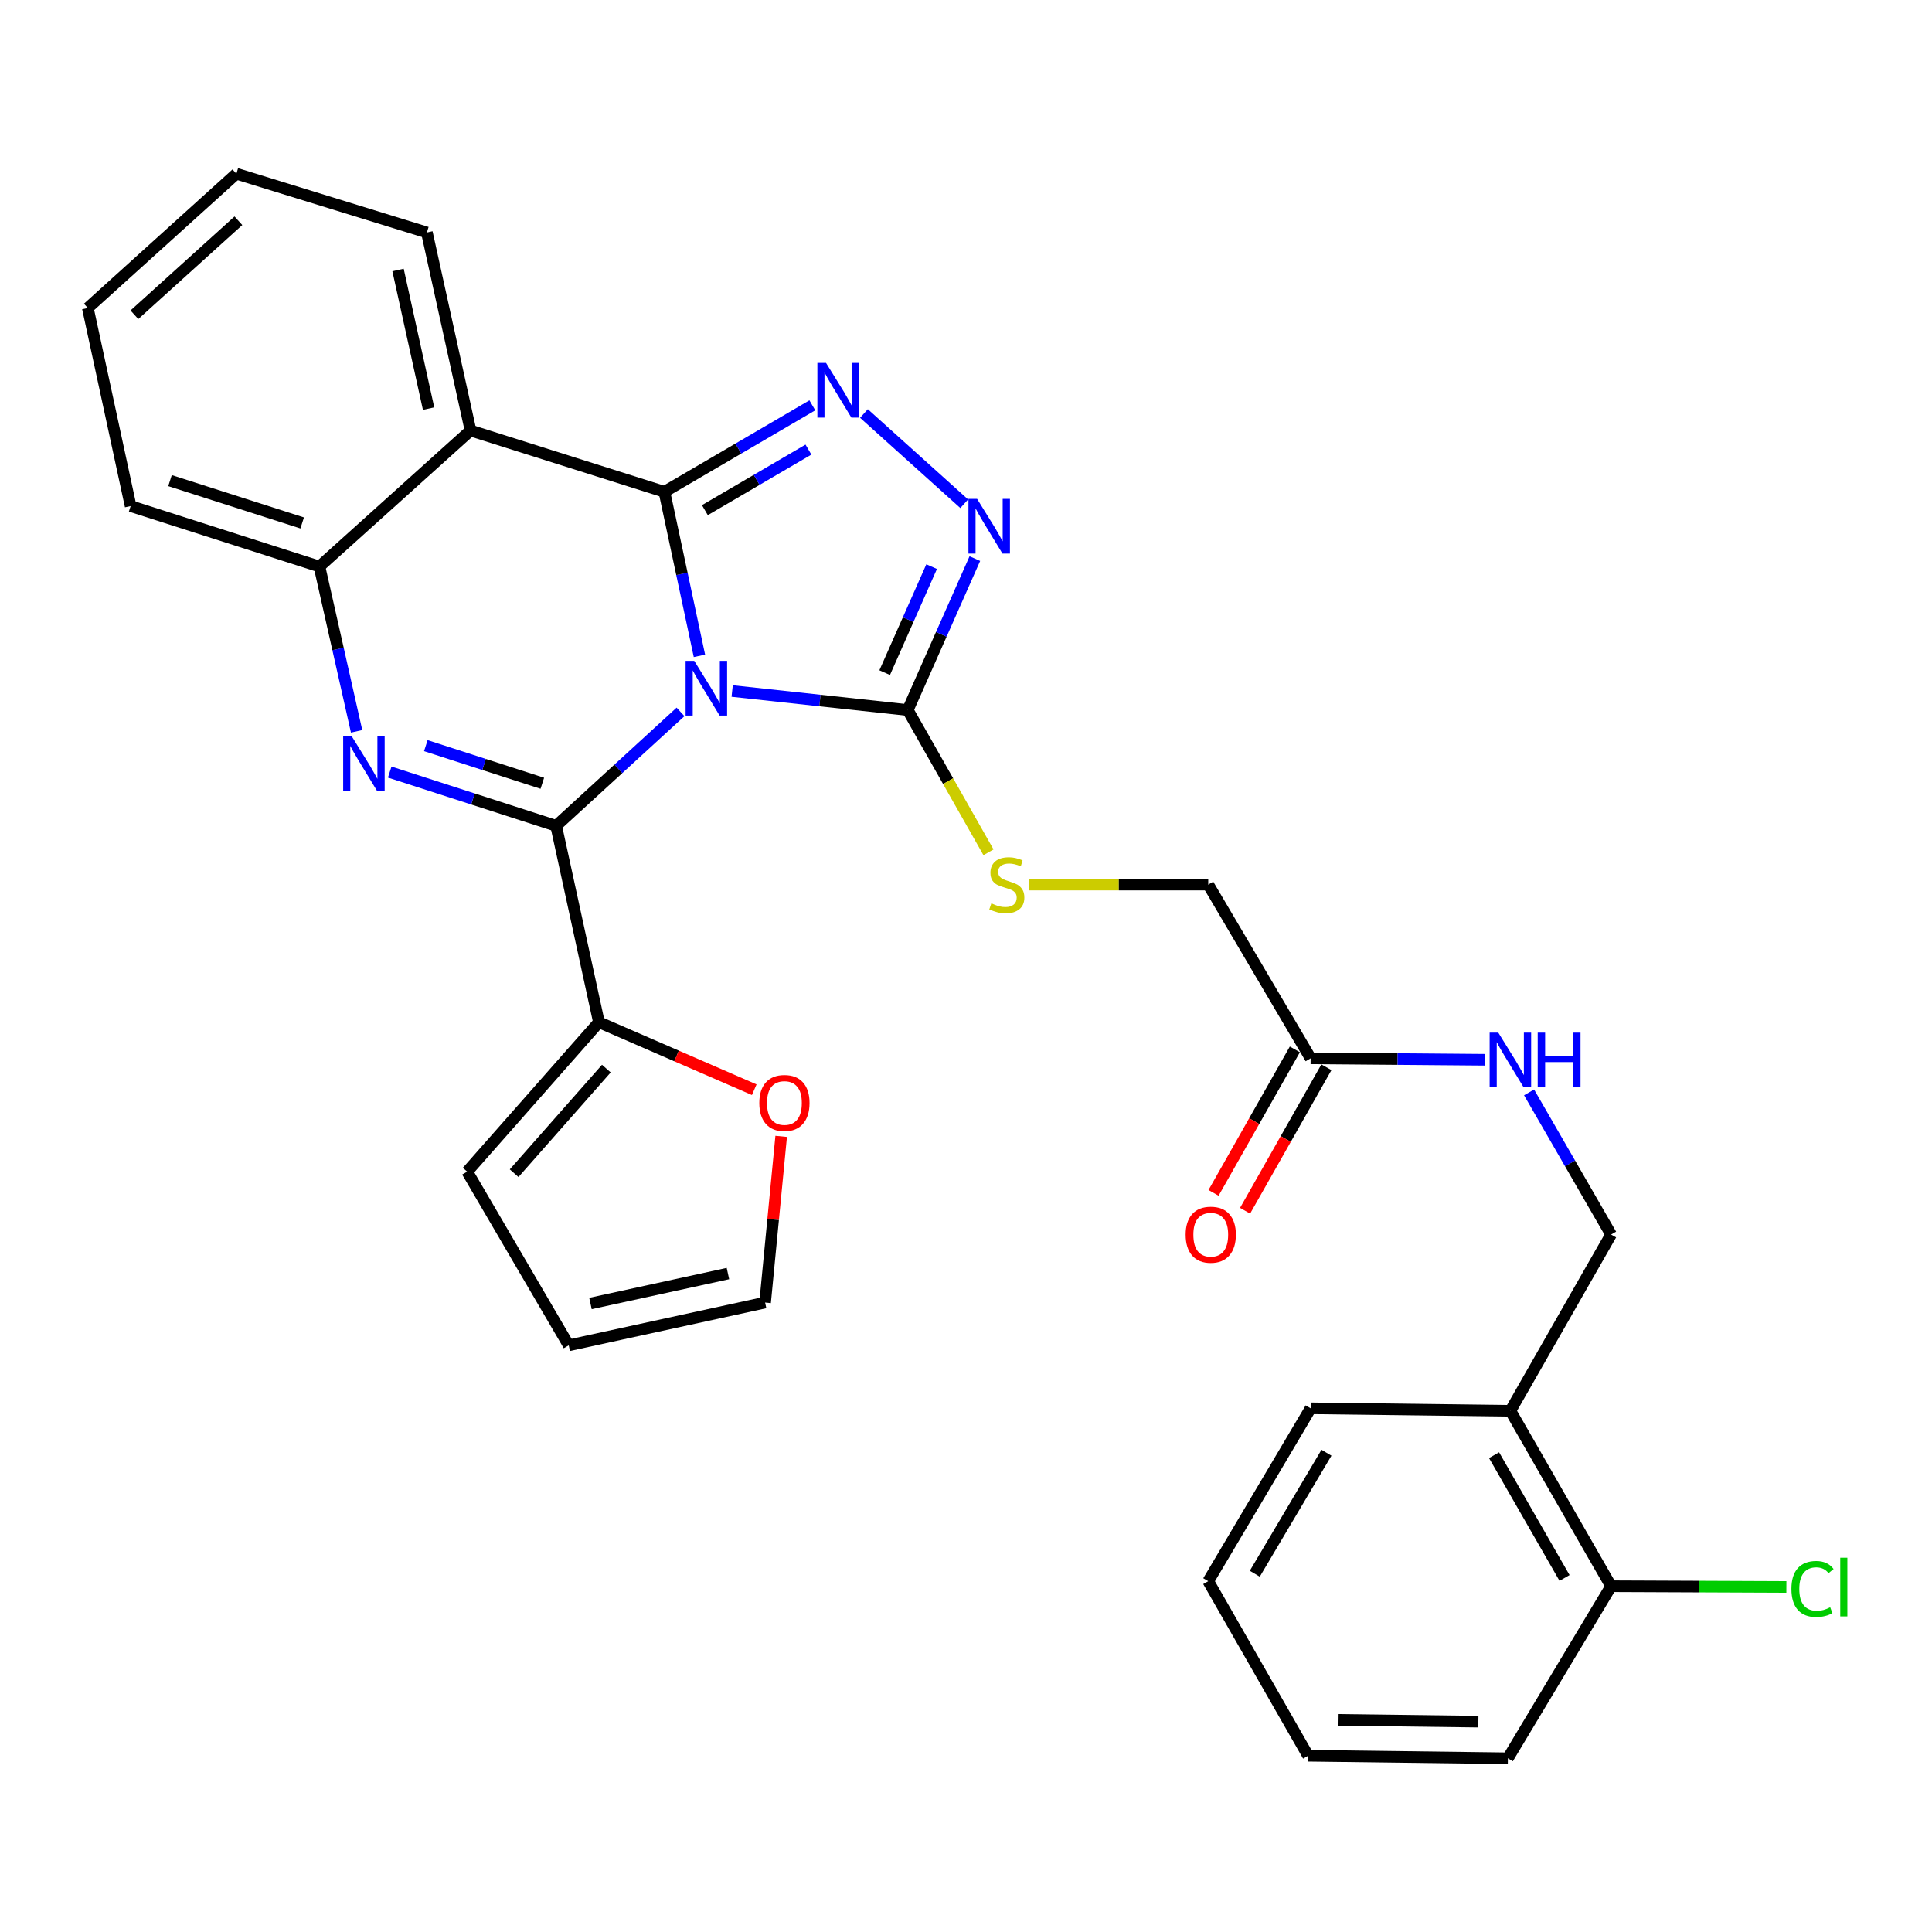 <?xml version='1.0' encoding='iso-8859-1'?>
<svg version='1.1' baseProfile='full'
              xmlns='http://www.w3.org/2000/svg'
                      xmlns:rdkit='http://www.rdkit.org/xml'
                      xmlns:xlink='http://www.w3.org/1999/xlink'
                  xml:space='preserve'
width='1000px' height='1000px' viewBox='0 0 1000 1000'>
<!-- END OF HEADER -->
<rect style='opacity:1.0;fill:#FFFFFF;stroke:none' width='1000' height='1000' x='0' y='0'> </rect>
<path class='bond-0' d='M 362.031,339.465 L 352.96,297.013' style='fill:none;fill-rule:evenodd;stroke:#0000FF;stroke-width:6px;stroke-linecap:butt;stroke-linejoin:miter;stroke-opacity:1' />
<path class='bond-0' d='M 352.96,297.013 L 343.889,254.561' style='fill:none;fill-rule:evenodd;stroke:#000000;stroke-width:6px;stroke-linecap:butt;stroke-linejoin:miter;stroke-opacity:1' />
<path class='bond-1' d='M 352.236,368.478 L 320.048,397.964' style='fill:none;fill-rule:evenodd;stroke:#0000FF;stroke-width:6px;stroke-linecap:butt;stroke-linejoin:miter;stroke-opacity:1' />
<path class='bond-1' d='M 320.048,397.964 L 287.861,427.45' style='fill:none;fill-rule:evenodd;stroke:#000000;stroke-width:6px;stroke-linecap:butt;stroke-linejoin:miter;stroke-opacity:1' />
<path class='bond-4' d='M 378.973,357.671 L 424.417,362.592' style='fill:none;fill-rule:evenodd;stroke:#0000FF;stroke-width:6px;stroke-linecap:butt;stroke-linejoin:miter;stroke-opacity:1' />
<path class='bond-4' d='M 424.417,362.592 L 469.86,367.513' style='fill:none;fill-rule:evenodd;stroke:#000000;stroke-width:6px;stroke-linecap:butt;stroke-linejoin:miter;stroke-opacity:1' />
<path class='bond-3' d='M 343.889,254.561 L 382.18,232.182' style='fill:none;fill-rule:evenodd;stroke:#000000;stroke-width:6px;stroke-linecap:butt;stroke-linejoin:miter;stroke-opacity:1' />
<path class='bond-3' d='M 382.18,232.182 L 420.471,209.803' style='fill:none;fill-rule:evenodd;stroke:#0000FF;stroke-width:6px;stroke-linecap:butt;stroke-linejoin:miter;stroke-opacity:1' />
<path class='bond-3' d='M 364.843,264.046 L 391.647,248.381' style='fill:none;fill-rule:evenodd;stroke:#000000;stroke-width:6px;stroke-linecap:butt;stroke-linejoin:miter;stroke-opacity:1' />
<path class='bond-3' d='M 391.647,248.381 L 418.451,232.715' style='fill:none;fill-rule:evenodd;stroke:#0000FF;stroke-width:6px;stroke-linecap:butt;stroke-linejoin:miter;stroke-opacity:1' />
<path class='bond-5' d='M 343.889,254.561 L 243.549,222.841' style='fill:none;fill-rule:evenodd;stroke:#000000;stroke-width:6px;stroke-linecap:butt;stroke-linejoin:miter;stroke-opacity:1' />
<path class='bond-2' d='M 287.861,427.45 L 244.79,413.539' style='fill:none;fill-rule:evenodd;stroke:#000000;stroke-width:6px;stroke-linecap:butt;stroke-linejoin:miter;stroke-opacity:1' />
<path class='bond-2' d='M 244.79,413.539 L 201.719,399.627' style='fill:none;fill-rule:evenodd;stroke:#0000FF;stroke-width:6px;stroke-linecap:butt;stroke-linejoin:miter;stroke-opacity:1' />
<path class='bond-2' d='M 280.706,405.422 L 250.557,395.684' style='fill:none;fill-rule:evenodd;stroke:#000000;stroke-width:6px;stroke-linecap:butt;stroke-linejoin:miter;stroke-opacity:1' />
<path class='bond-2' d='M 250.557,395.684 L 220.407,385.946' style='fill:none;fill-rule:evenodd;stroke:#0000FF;stroke-width:6px;stroke-linecap:butt;stroke-linejoin:miter;stroke-opacity:1' />
<path class='bond-8' d='M 287.861,427.45 L 310.001,529.093' style='fill:none;fill-rule:evenodd;stroke:#000000;stroke-width:6px;stroke-linecap:butt;stroke-linejoin:miter;stroke-opacity:1' />
<path class='bond-7' d='M 184.583,378.537 L 174.966,335.885' style='fill:none;fill-rule:evenodd;stroke:#0000FF;stroke-width:6px;stroke-linecap:butt;stroke-linejoin:miter;stroke-opacity:1' />
<path class='bond-7' d='M 174.966,335.885 L 165.349,293.233' style='fill:none;fill-rule:evenodd;stroke:#000000;stroke-width:6px;stroke-linecap:butt;stroke-linejoin:miter;stroke-opacity:1' />
<path class='bond-30' d='M 447.185,214.035 L 499.084,260.738' style='fill:none;fill-rule:evenodd;stroke:#0000FF;stroke-width:6px;stroke-linecap:butt;stroke-linejoin:miter;stroke-opacity:1' />
<path class='bond-6' d='M 469.86,367.513 L 487.22,328.32' style='fill:none;fill-rule:evenodd;stroke:#000000;stroke-width:6px;stroke-linecap:butt;stroke-linejoin:miter;stroke-opacity:1' />
<path class='bond-6' d='M 487.22,328.32 L 504.58,289.126' style='fill:none;fill-rule:evenodd;stroke:#0000FF;stroke-width:6px;stroke-linecap:butt;stroke-linejoin:miter;stroke-opacity:1' />
<path class='bond-6' d='M 457.913,348.157 L 470.065,320.721' style='fill:none;fill-rule:evenodd;stroke:#000000;stroke-width:6px;stroke-linecap:butt;stroke-linejoin:miter;stroke-opacity:1' />
<path class='bond-6' d='M 470.065,320.721 L 482.217,293.286' style='fill:none;fill-rule:evenodd;stroke:#0000FF;stroke-width:6px;stroke-linecap:butt;stroke-linejoin:miter;stroke-opacity:1' />
<path class='bond-9' d='M 469.86,367.513 L 490.75,404.332' style='fill:none;fill-rule:evenodd;stroke:#000000;stroke-width:6px;stroke-linecap:butt;stroke-linejoin:miter;stroke-opacity:1' />
<path class='bond-9' d='M 490.75,404.332 L 511.64,441.15' style='fill:none;fill-rule:evenodd;stroke:#CCCC00;stroke-width:6px;stroke-linecap:butt;stroke-linejoin:miter;stroke-opacity:1' />
<path class='bond-22' d='M 243.549,222.841 L 220.96,120.333' style='fill:none;fill-rule:evenodd;stroke:#000000;stroke-width:6px;stroke-linecap:butt;stroke-linejoin:miter;stroke-opacity:1' />
<path class='bond-22' d='M 221.837,211.502 L 206.025,139.747' style='fill:none;fill-rule:evenodd;stroke:#000000;stroke-width:6px;stroke-linecap:butt;stroke-linejoin:miter;stroke-opacity:1' />
<path class='bond-31' d='M 243.549,222.841 L 165.349,293.233' style='fill:none;fill-rule:evenodd;stroke:#000000;stroke-width:6px;stroke-linecap:butt;stroke-linejoin:miter;stroke-opacity:1' />
<path class='bond-23' d='M 165.349,293.233 L 67.616,261.941' style='fill:none;fill-rule:evenodd;stroke:#000000;stroke-width:6px;stroke-linecap:butt;stroke-linejoin:miter;stroke-opacity:1' />
<path class='bond-23' d='M 156.411,270.67 L 87.997,248.765' style='fill:none;fill-rule:evenodd;stroke:#000000;stroke-width:6px;stroke-linecap:butt;stroke-linejoin:miter;stroke-opacity:1' />
<path class='bond-11' d='M 310.001,529.093 L 350.199,546.563' style='fill:none;fill-rule:evenodd;stroke:#000000;stroke-width:6px;stroke-linecap:butt;stroke-linejoin:miter;stroke-opacity:1' />
<path class='bond-11' d='M 350.199,546.563 L 390.397,564.032' style='fill:none;fill-rule:evenodd;stroke:#FF0000;stroke-width:6px;stroke-linecap:butt;stroke-linejoin:miter;stroke-opacity:1' />
<path class='bond-14' d='M 310.001,529.093 L 241.808,606.438' style='fill:none;fill-rule:evenodd;stroke:#000000;stroke-width:6px;stroke-linecap:butt;stroke-linejoin:miter;stroke-opacity:1' />
<path class='bond-14' d='M 313.846,553.103 L 266.111,607.244' style='fill:none;fill-rule:evenodd;stroke:#000000;stroke-width:6px;stroke-linecap:butt;stroke-linejoin:miter;stroke-opacity:1' />
<path class='bond-20' d='M 532.811,457.867 L 579.098,457.867' style='fill:none;fill-rule:evenodd;stroke:#CCCC00;stroke-width:6px;stroke-linecap:butt;stroke-linejoin:miter;stroke-opacity:1' />
<path class='bond-20' d='M 579.098,457.867 L 625.384,457.867' style='fill:none;fill-rule:evenodd;stroke:#000000;stroke-width:6px;stroke-linecap:butt;stroke-linejoin:miter;stroke-opacity:1' />
<path class='bond-10' d='M 678.379,547.783 L 625.384,457.867' style='fill:none;fill-rule:evenodd;stroke:#000000;stroke-width:6px;stroke-linecap:butt;stroke-linejoin:miter;stroke-opacity:1' />
<path class='bond-13' d='M 678.379,547.783 L 723.413,548.16' style='fill:none;fill-rule:evenodd;stroke:#000000;stroke-width:6px;stroke-linecap:butt;stroke-linejoin:miter;stroke-opacity:1' />
<path class='bond-13' d='M 723.413,548.16 L 768.448,548.536' style='fill:none;fill-rule:evenodd;stroke:#0000FF;stroke-width:6px;stroke-linecap:butt;stroke-linejoin:miter;stroke-opacity:1' />
<path class='bond-19' d='M 670.217,543.157 L 649.172,580.291' style='fill:none;fill-rule:evenodd;stroke:#000000;stroke-width:6px;stroke-linecap:butt;stroke-linejoin:miter;stroke-opacity:1' />
<path class='bond-19' d='M 649.172,580.291 L 628.126,617.425' style='fill:none;fill-rule:evenodd;stroke:#FF0000;stroke-width:6px;stroke-linecap:butt;stroke-linejoin:miter;stroke-opacity:1' />
<path class='bond-19' d='M 686.54,552.408 L 665.495,589.542' style='fill:none;fill-rule:evenodd;stroke:#000000;stroke-width:6px;stroke-linecap:butt;stroke-linejoin:miter;stroke-opacity:1' />
<path class='bond-19' d='M 665.495,589.542 L 644.45,626.676' style='fill:none;fill-rule:evenodd;stroke:#FF0000;stroke-width:6px;stroke-linecap:butt;stroke-linejoin:miter;stroke-opacity:1' />
<path class='bond-16' d='M 404.336,588.176 L 400.177,631.19' style='fill:none;fill-rule:evenodd;stroke:#FF0000;stroke-width:6px;stroke-linecap:butt;stroke-linejoin:miter;stroke-opacity:1' />
<path class='bond-16' d='M 400.177,631.19 L 396.018,674.203' style='fill:none;fill-rule:evenodd;stroke:#000000;stroke-width:6px;stroke-linecap:butt;stroke-linejoin:miter;stroke-opacity:1' />
<path class='bond-12' d='M 781.773,730.231 L 833.892,638.991' style='fill:none;fill-rule:evenodd;stroke:#000000;stroke-width:6px;stroke-linecap:butt;stroke-linejoin:miter;stroke-opacity:1' />
<path class='bond-17' d='M 781.773,730.231 L 833.892,821.022' style='fill:none;fill-rule:evenodd;stroke:#000000;stroke-width:6px;stroke-linecap:butt;stroke-linejoin:miter;stroke-opacity:1' />
<path class='bond-17' d='M 773.318,753.191 L 809.801,816.745' style='fill:none;fill-rule:evenodd;stroke:#000000;stroke-width:6px;stroke-linecap:butt;stroke-linejoin:miter;stroke-opacity:1' />
<path class='bond-24' d='M 781.773,730.231 L 678.379,728.938' style='fill:none;fill-rule:evenodd;stroke:#000000;stroke-width:6px;stroke-linecap:butt;stroke-linejoin:miter;stroke-opacity:1' />
<path class='bond-15' d='M 791.446,565.415 L 812.669,602.203' style='fill:none;fill-rule:evenodd;stroke:#0000FF;stroke-width:6px;stroke-linecap:butt;stroke-linejoin:miter;stroke-opacity:1' />
<path class='bond-15' d='M 812.669,602.203 L 833.892,638.991' style='fill:none;fill-rule:evenodd;stroke:#000000;stroke-width:6px;stroke-linecap:butt;stroke-linejoin:miter;stroke-opacity:1' />
<path class='bond-18' d='M 241.808,606.438 L 294.375,696.343' style='fill:none;fill-rule:evenodd;stroke:#000000;stroke-width:6px;stroke-linecap:butt;stroke-linejoin:miter;stroke-opacity:1' />
<path class='bond-32' d='M 396.018,674.203 L 294.375,696.343' style='fill:none;fill-rule:evenodd;stroke:#000000;stroke-width:6px;stroke-linecap:butt;stroke-linejoin:miter;stroke-opacity:1' />
<path class='bond-32' d='M 376.778,659.191 L 305.628,674.689' style='fill:none;fill-rule:evenodd;stroke:#000000;stroke-width:6px;stroke-linecap:butt;stroke-linejoin:miter;stroke-opacity:1' />
<path class='bond-21' d='M 833.892,821.022 L 879.258,821.213' style='fill:none;fill-rule:evenodd;stroke:#000000;stroke-width:6px;stroke-linecap:butt;stroke-linejoin:miter;stroke-opacity:1' />
<path class='bond-21' d='M 879.258,821.213 L 924.624,821.403' style='fill:none;fill-rule:evenodd;stroke:#00CC00;stroke-width:6px;stroke-linecap:butt;stroke-linejoin:miter;stroke-opacity:1' />
<path class='bond-25' d='M 833.892,821.022 L 780.47,910.084' style='fill:none;fill-rule:evenodd;stroke:#000000;stroke-width:6px;stroke-linecap:butt;stroke-linejoin:miter;stroke-opacity:1' />
<path class='bond-26' d='M 220.96,120.333 L 122.351,89.916' style='fill:none;fill-rule:evenodd;stroke:#000000;stroke-width:6px;stroke-linecap:butt;stroke-linejoin:miter;stroke-opacity:1' />
<path class='bond-27' d='M 67.616,261.941 L 45.455,159.422' style='fill:none;fill-rule:evenodd;stroke:#000000;stroke-width:6px;stroke-linecap:butt;stroke-linejoin:miter;stroke-opacity:1' />
<path class='bond-28' d='M 678.379,728.938 L 625.384,818.417' style='fill:none;fill-rule:evenodd;stroke:#000000;stroke-width:6px;stroke-linecap:butt;stroke-linejoin:miter;stroke-opacity:1' />
<path class='bond-28' d='M 686.573,751.922 L 649.477,814.556' style='fill:none;fill-rule:evenodd;stroke:#000000;stroke-width:6px;stroke-linecap:butt;stroke-linejoin:miter;stroke-opacity:1' />
<path class='bond-34' d='M 780.47,910.084 L 677.076,908.77' style='fill:none;fill-rule:evenodd;stroke:#000000;stroke-width:6px;stroke-linecap:butt;stroke-linejoin:miter;stroke-opacity:1' />
<path class='bond-34' d='M 765.199,891.125 L 692.823,890.206' style='fill:none;fill-rule:evenodd;stroke:#000000;stroke-width:6px;stroke-linecap:butt;stroke-linejoin:miter;stroke-opacity:1' />
<path class='bond-33' d='M 122.351,89.916 L 45.455,159.422' style='fill:none;fill-rule:evenodd;stroke:#000000;stroke-width:6px;stroke-linecap:butt;stroke-linejoin:miter;stroke-opacity:1' />
<path class='bond-33' d='M 123.398,114.262 L 69.571,162.916' style='fill:none;fill-rule:evenodd;stroke:#000000;stroke-width:6px;stroke-linecap:butt;stroke-linejoin:miter;stroke-opacity:1' />
<path class='bond-29' d='M 625.384,818.417 L 677.076,908.77' style='fill:none;fill-rule:evenodd;stroke:#000000;stroke-width:6px;stroke-linecap:butt;stroke-linejoin:miter;stroke-opacity:1' />
<path  class='atom-0' d='M 359.352 342.064
L 368.632 357.064
Q 369.552 358.544, 371.032 361.224
Q 372.512 363.904, 372.592 364.064
L 372.592 342.064
L 376.352 342.064
L 376.352 370.384
L 372.472 370.384
L 362.512 353.984
Q 361.352 352.064, 360.112 349.864
Q 358.912 347.664, 358.552 346.984
L 358.552 370.384
L 354.872 370.384
L 354.872 342.064
L 359.352 342.064
' fill='#0000FF'/>
<path  class='atom-3' d='M 182.105 381.154
L 191.385 396.154
Q 192.305 397.634, 193.785 400.314
Q 195.265 402.994, 195.345 403.154
L 195.345 381.154
L 199.105 381.154
L 199.105 409.474
L 195.225 409.474
L 185.265 393.074
Q 184.105 391.154, 182.865 388.954
Q 181.665 386.754, 181.305 386.074
L 181.305 409.474
L 177.625 409.474
L 177.625 381.154
L 182.105 381.154
' fill='#0000FF'/>
<path  class='atom-4' d='M 427.555 187.844
L 436.835 202.844
Q 437.755 204.324, 439.235 207.004
Q 440.715 209.684, 440.795 209.844
L 440.795 187.844
L 444.555 187.844
L 444.555 216.164
L 440.675 216.164
L 430.715 199.764
Q 429.555 197.844, 428.315 195.644
Q 427.115 193.444, 426.755 192.764
L 426.755 216.164
L 423.075 216.164
L 423.075 187.844
L 427.555 187.844
' fill='#0000FF'/>
<path  class='atom-7' d='M 505.744 258.205
L 515.024 273.205
Q 515.944 274.685, 517.424 277.365
Q 518.904 280.045, 518.984 280.205
L 518.984 258.205
L 522.744 258.205
L 522.744 286.525
L 518.864 286.525
L 508.904 270.125
Q 507.744 268.205, 506.504 266.005
Q 505.304 263.805, 504.944 263.125
L 504.944 286.525
L 501.264 286.525
L 501.264 258.205
L 505.744 258.205
' fill='#0000FF'/>
<path  class='atom-10' d='M 513.125 467.587
Q 513.445 467.707, 514.765 468.267
Q 516.085 468.827, 517.525 469.187
Q 519.005 469.507, 520.445 469.507
Q 523.125 469.507, 524.685 468.227
Q 526.245 466.907, 526.245 464.627
Q 526.245 463.067, 525.445 462.107
Q 524.685 461.147, 523.485 460.627
Q 522.285 460.107, 520.285 459.507
Q 517.765 458.747, 516.245 458.027
Q 514.765 457.307, 513.685 455.787
Q 512.645 454.267, 512.645 451.707
Q 512.645 448.147, 515.045 445.947
Q 517.485 443.747, 522.285 443.747
Q 525.565 443.747, 529.285 445.307
L 528.365 448.387
Q 524.965 446.987, 522.405 446.987
Q 519.645 446.987, 518.125 448.147
Q 516.605 449.267, 516.645 451.227
Q 516.645 452.747, 517.405 453.667
Q 518.205 454.587, 519.325 455.107
Q 520.485 455.627, 522.405 456.227
Q 524.965 457.027, 526.485 457.827
Q 528.005 458.627, 529.085 460.267
Q 530.205 461.867, 530.205 464.627
Q 530.205 468.547, 527.565 470.667
Q 524.965 472.747, 520.605 472.747
Q 518.085 472.747, 516.165 472.187
Q 514.285 471.667, 512.045 470.747
L 513.125 467.587
' fill='#CCCC00'/>
<path  class='atom-12' d='M 393.015 570.899
Q 393.015 564.099, 396.375 560.299
Q 399.735 556.499, 406.015 556.499
Q 412.295 556.499, 415.655 560.299
Q 419.015 564.099, 419.015 570.899
Q 419.015 577.779, 415.615 581.699
Q 412.215 585.579, 406.015 585.579
Q 399.775 585.579, 396.375 581.699
Q 393.015 577.819, 393.015 570.899
M 406.015 582.379
Q 410.335 582.379, 412.655 579.499
Q 415.015 576.579, 415.015 570.899
Q 415.015 565.339, 412.655 562.539
Q 410.335 559.699, 406.015 559.699
Q 401.695 559.699, 399.335 562.499
Q 397.015 565.299, 397.015 570.899
Q 397.015 576.619, 399.335 579.499
Q 401.695 582.379, 406.015 582.379
' fill='#FF0000'/>
<path  class='atom-14' d='M 775.513 534.488
L 784.793 549.488
Q 785.713 550.968, 787.193 553.648
Q 788.673 556.328, 788.753 556.488
L 788.753 534.488
L 792.513 534.488
L 792.513 562.808
L 788.633 562.808
L 778.673 546.408
Q 777.513 544.488, 776.273 542.288
Q 775.073 540.088, 774.713 539.408
L 774.713 562.808
L 771.033 562.808
L 771.033 534.488
L 775.513 534.488
' fill='#0000FF'/>
<path  class='atom-14' d='M 795.913 534.488
L 799.753 534.488
L 799.753 546.528
L 814.233 546.528
L 814.233 534.488
L 818.073 534.488
L 818.073 562.808
L 814.233 562.808
L 814.233 549.728
L 799.753 549.728
L 799.753 562.808
L 795.913 562.808
L 795.913 534.488
' fill='#0000FF'/>
<path  class='atom-20' d='M 613.687 639.071
Q 613.687 632.271, 617.047 628.471
Q 620.407 624.671, 626.687 624.671
Q 632.967 624.671, 636.327 628.471
Q 639.687 632.271, 639.687 639.071
Q 639.687 645.951, 636.287 649.871
Q 632.887 653.751, 626.687 653.751
Q 620.447 653.751, 617.047 649.871
Q 613.687 645.991, 613.687 639.071
M 626.687 650.551
Q 631.007 650.551, 633.327 647.671
Q 635.687 644.751, 635.687 639.071
Q 635.687 633.511, 633.327 630.711
Q 631.007 627.871, 626.687 627.871
Q 622.367 627.871, 620.007 630.671
Q 617.687 633.471, 617.687 639.071
Q 617.687 644.791, 620.007 647.671
Q 622.367 650.551, 626.687 650.551
' fill='#FF0000'/>
<path  class='atom-22' d='M 927.231 822.44
Q 927.231 815.4, 930.511 811.72
Q 933.831 808, 940.111 808
Q 945.951 808, 949.071 812.12
L 946.431 814.28
Q 944.151 811.28, 940.111 811.28
Q 935.831 811.28, 933.551 814.16
Q 931.311 817, 931.311 822.44
Q 931.311 828.04, 933.631 830.92
Q 935.991 833.8, 940.551 833.8
Q 943.671 833.8, 947.311 831.92
L 948.431 834.92
Q 946.951 835.88, 944.711 836.44
Q 942.471 837, 939.991 837
Q 933.831 837, 930.511 833.24
Q 927.231 829.48, 927.231 822.44
' fill='#00CC00'/>
<path  class='atom-22' d='M 952.511 806.28
L 956.191 806.28
L 956.191 836.64
L 952.511 836.64
L 952.511 806.28
' fill='#00CC00'/>
</svg>
